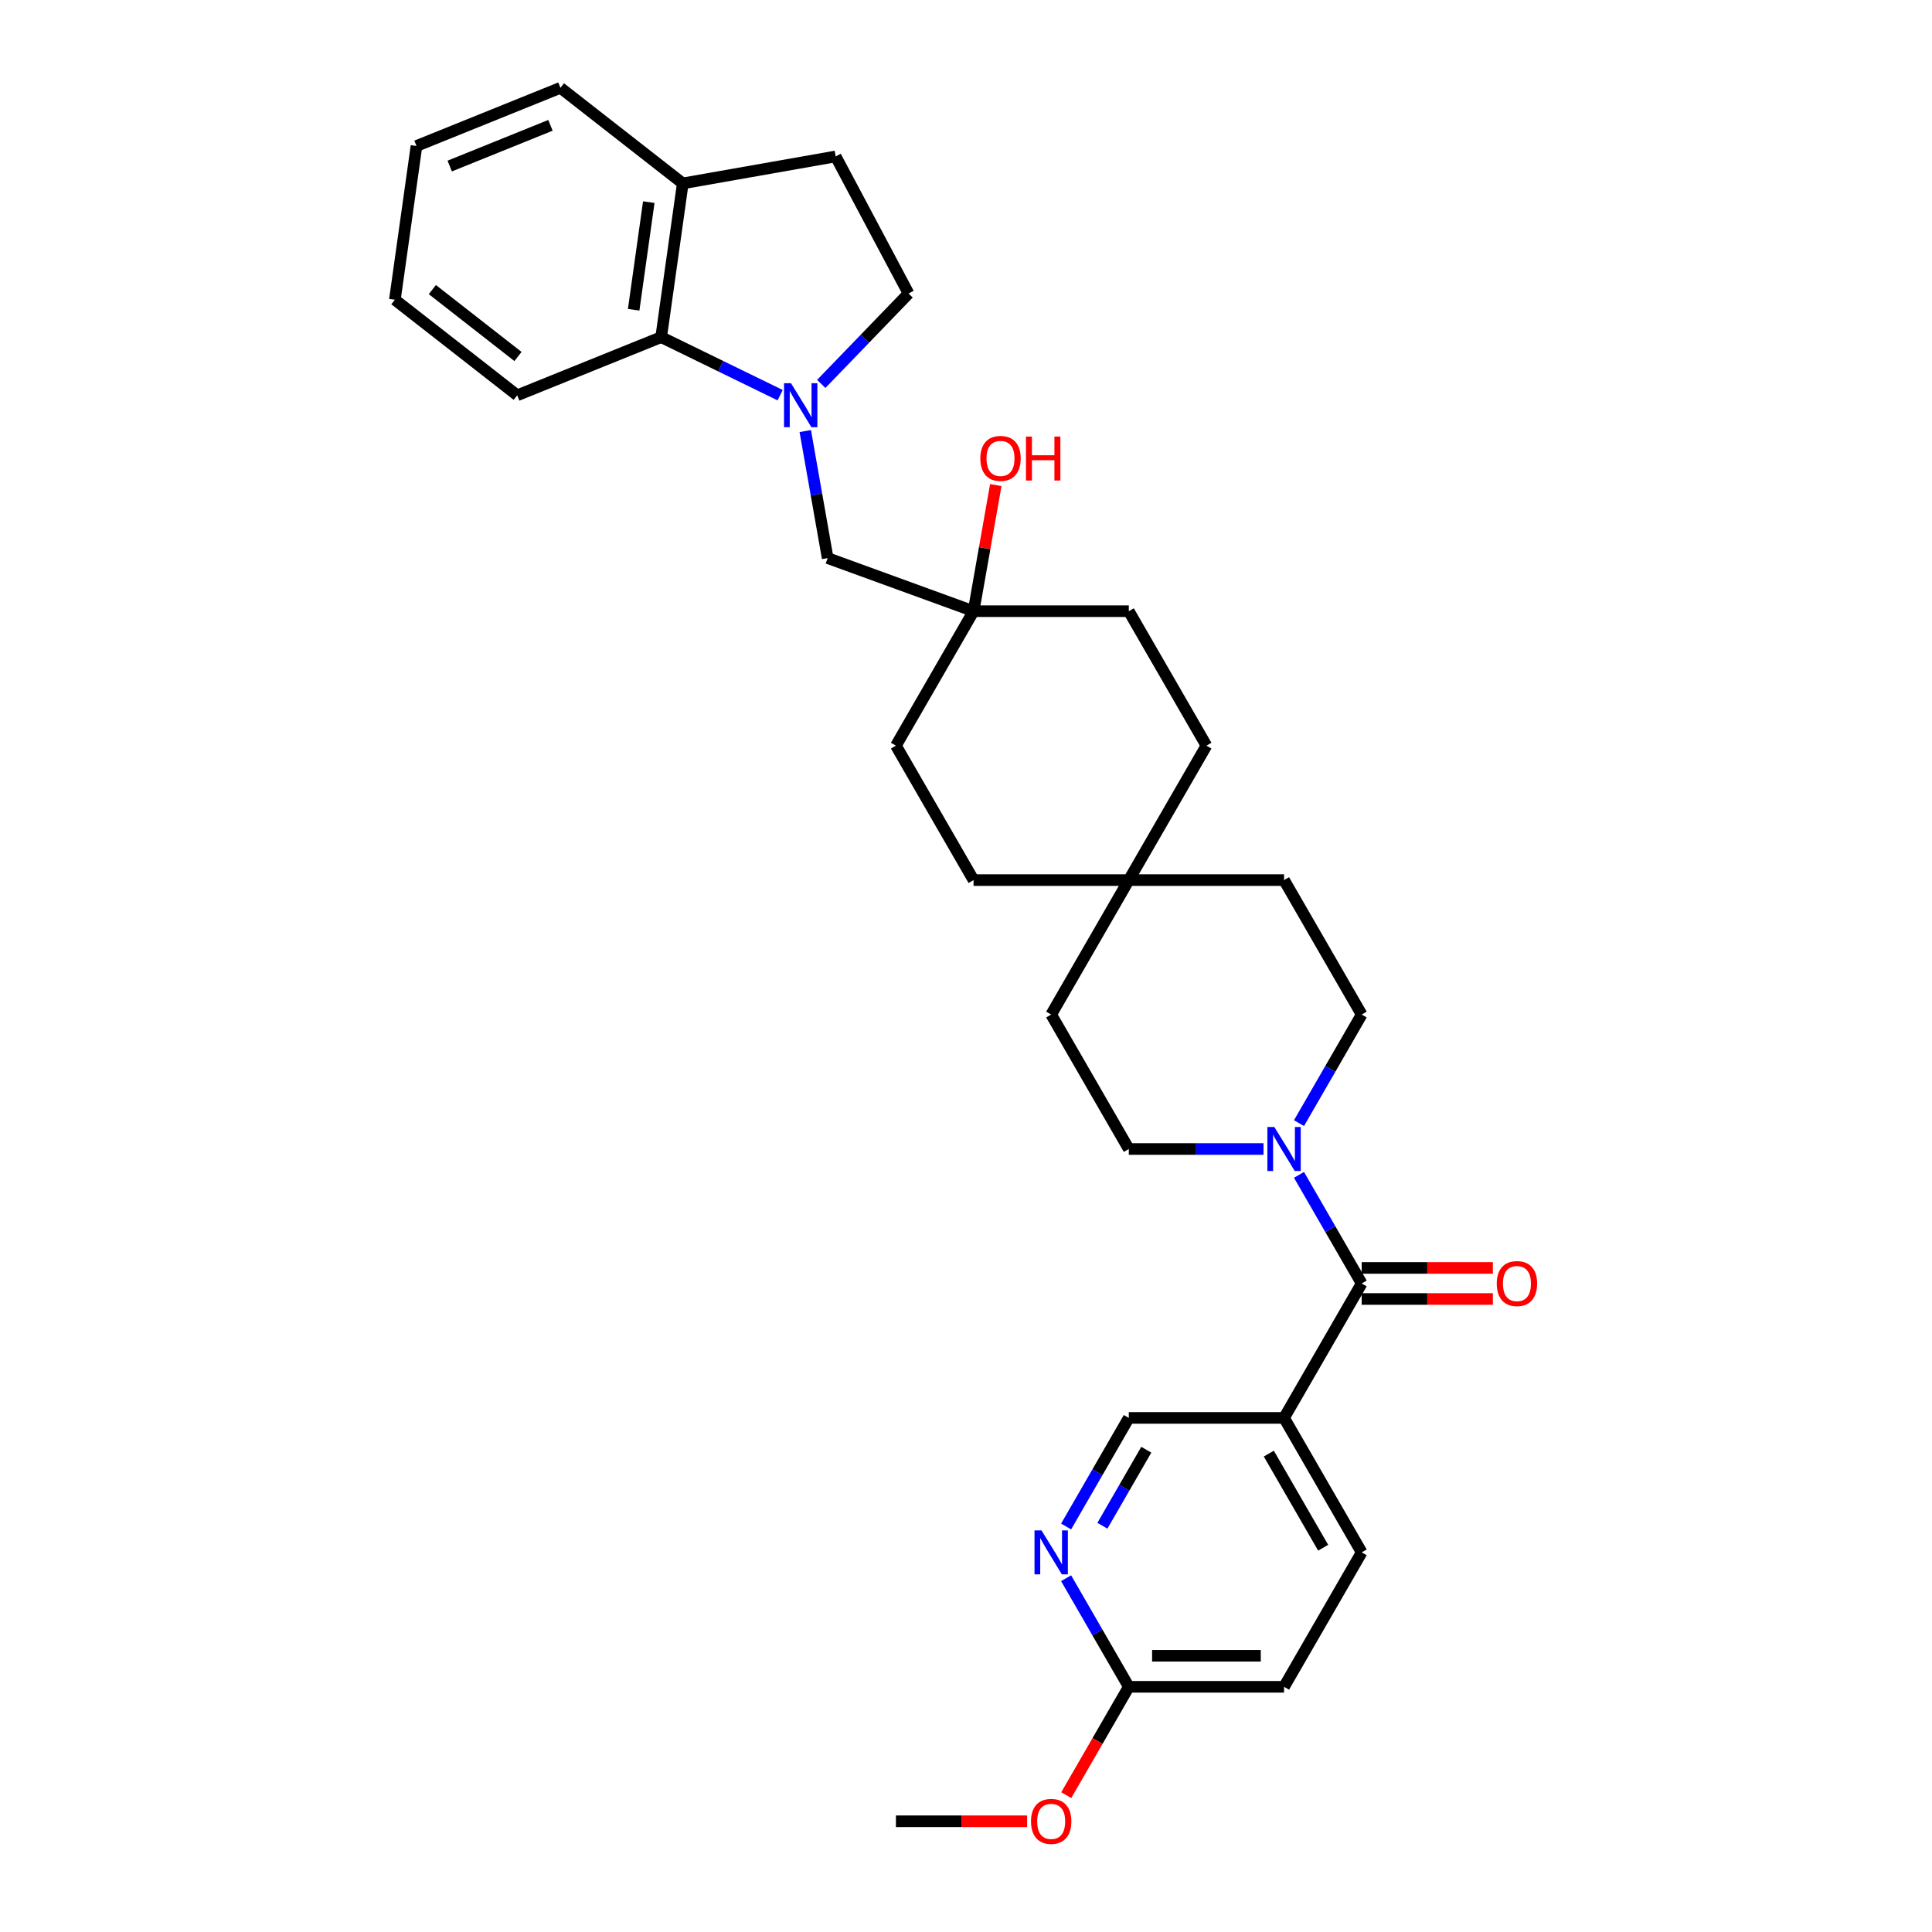 <?xml version='1.0' encoding='iso-8859-1'?>
<svg version='1.1' baseProfile='full'
              xmlns='http://www.w3.org/2000/svg'
                      xmlns:rdkit='http://www.rdkit.org/xml'
                      xmlns:xlink='http://www.w3.org/1999/xlink'
                  xml:space='preserve'
width='1000px' height='1000px' viewBox='0 0 1000 1000'>
<!-- END OF HEADER -->
<rect style='opacity:1.0;fill:#FFFFFF;stroke:none' width='1000' height='1000' x='0' y='0'> </rect>
<path class='bond-3' d='M 403.805,204.542 L 373.012,189.523' style='fill:none;fill-rule:evenodd;stroke:#0000FF;stroke-width:6px;stroke-linecap:butt;stroke-linejoin:miter;stroke-opacity:1' />
<path class='bond-3' d='M 373.012,189.523 L 342.219,174.504' style='fill:none;fill-rule:evenodd;stroke:#000000;stroke-width:6px;stroke-linecap:butt;stroke-linejoin:miter;stroke-opacity:1' />
<path class='bond-5' d='M 416.805,223.119 L 422.602,255.994' style='fill:none;fill-rule:evenodd;stroke:#0000FF;stroke-width:6px;stroke-linecap:butt;stroke-linejoin:miter;stroke-opacity:1' />
<path class='bond-5' d='M 422.602,255.994 L 428.398,288.869' style='fill:none;fill-rule:evenodd;stroke:#000000;stroke-width:6px;stroke-linecap:butt;stroke-linejoin:miter;stroke-opacity:1' />
<path class='bond-7' d='M 425.084,198.714 L 447.675,175.32' style='fill:none;fill-rule:evenodd;stroke:#0000FF;stroke-width:6px;stroke-linecap:butt;stroke-linejoin:miter;stroke-opacity:1' />
<path class='bond-7' d='M 447.675,175.32 L 470.266,151.926' style='fill:none;fill-rule:evenodd;stroke:#000000;stroke-width:6px;stroke-linecap:butt;stroke-linejoin:miter;stroke-opacity:1' />
<path class='bond-0' d='M 704.807,664.315 L 688.582,636.213' style='fill:none;fill-rule:evenodd;stroke:#000000;stroke-width:6px;stroke-linecap:butt;stroke-linejoin:miter;stroke-opacity:1' />
<path class='bond-0' d='M 688.582,636.213 L 672.357,608.11' style='fill:none;fill-rule:evenodd;stroke:#0000FF;stroke-width:6px;stroke-linecap:butt;stroke-linejoin:miter;stroke-opacity:1' />
<path class='bond-2' d='M 704.807,664.315 L 664.627,733.907' style='fill:none;fill-rule:evenodd;stroke:#000000;stroke-width:6px;stroke-linecap:butt;stroke-linejoin:miter;stroke-opacity:1' />
<path class='bond-11' d='M 704.807,672.351 L 738.758,672.351' style='fill:none;fill-rule:evenodd;stroke:#000000;stroke-width:6px;stroke-linecap:butt;stroke-linejoin:miter;stroke-opacity:1' />
<path class='bond-11' d='M 738.758,672.351 L 772.709,672.351' style='fill:none;fill-rule:evenodd;stroke:#FF0000;stroke-width:6px;stroke-linecap:butt;stroke-linejoin:miter;stroke-opacity:1' />
<path class='bond-11' d='M 704.807,656.279 L 738.758,656.279' style='fill:none;fill-rule:evenodd;stroke:#000000;stroke-width:6px;stroke-linecap:butt;stroke-linejoin:miter;stroke-opacity:1' />
<path class='bond-11' d='M 738.758,656.279 L 772.709,656.279' style='fill:none;fill-rule:evenodd;stroke:#FF0000;stroke-width:6px;stroke-linecap:butt;stroke-linejoin:miter;stroke-opacity:1' />
<path class='bond-1' d='M 672.357,581.335 L 688.582,553.233' style='fill:none;fill-rule:evenodd;stroke:#0000FF;stroke-width:6px;stroke-linecap:butt;stroke-linejoin:miter;stroke-opacity:1' />
<path class='bond-1' d='M 688.582,553.233 L 704.807,525.13' style='fill:none;fill-rule:evenodd;stroke:#000000;stroke-width:6px;stroke-linecap:butt;stroke-linejoin:miter;stroke-opacity:1' />
<path class='bond-34' d='M 653.988,594.723 L 619.128,594.723' style='fill:none;fill-rule:evenodd;stroke:#0000FF;stroke-width:6px;stroke-linecap:butt;stroke-linejoin:miter;stroke-opacity:1' />
<path class='bond-34' d='M 619.128,594.723 L 584.269,594.723' style='fill:none;fill-rule:evenodd;stroke:#000000;stroke-width:6px;stroke-linecap:butt;stroke-linejoin:miter;stroke-opacity:1' />
<path class='bond-8' d='M 664.627,733.907 L 584.269,733.907' style='fill:none;fill-rule:evenodd;stroke:#000000;stroke-width:6px;stroke-linecap:butt;stroke-linejoin:miter;stroke-opacity:1' />
<path class='bond-15' d='M 664.627,733.907 L 704.807,803.5' style='fill:none;fill-rule:evenodd;stroke:#000000;stroke-width:6px;stroke-linecap:butt;stroke-linejoin:miter;stroke-opacity:1' />
<path class='bond-15' d='M 656.736,752.382 L 684.861,801.097' style='fill:none;fill-rule:evenodd;stroke:#000000;stroke-width:6px;stroke-linecap:butt;stroke-linejoin:miter;stroke-opacity:1' />
<path class='bond-12' d='M 342.219,174.504 L 353.402,94.928' style='fill:none;fill-rule:evenodd;stroke:#000000;stroke-width:6px;stroke-linecap:butt;stroke-linejoin:miter;stroke-opacity:1' />
<path class='bond-12' d='M 327.981,160.331 L 335.81,104.628' style='fill:none;fill-rule:evenodd;stroke:#000000;stroke-width:6px;stroke-linecap:butt;stroke-linejoin:miter;stroke-opacity:1' />
<path class='bond-26' d='M 342.219,174.504 L 267.712,204.607' style='fill:none;fill-rule:evenodd;stroke:#000000;stroke-width:6px;stroke-linecap:butt;stroke-linejoin:miter;stroke-opacity:1' />
<path class='bond-4' d='M 551.819,790.112 L 568.044,762.01' style='fill:none;fill-rule:evenodd;stroke:#0000FF;stroke-width:6px;stroke-linecap:butt;stroke-linejoin:miter;stroke-opacity:1' />
<path class='bond-4' d='M 568.044,762.01 L 584.269,733.907' style='fill:none;fill-rule:evenodd;stroke:#000000;stroke-width:6px;stroke-linecap:butt;stroke-linejoin:miter;stroke-opacity:1' />
<path class='bond-4' d='M 570.605,789.717 L 581.963,770.046' style='fill:none;fill-rule:evenodd;stroke:#0000FF;stroke-width:6px;stroke-linecap:butt;stroke-linejoin:miter;stroke-opacity:1' />
<path class='bond-4' d='M 581.963,770.046 L 593.32,750.374' style='fill:none;fill-rule:evenodd;stroke:#000000;stroke-width:6px;stroke-linecap:butt;stroke-linejoin:miter;stroke-opacity:1' />
<path class='bond-35' d='M 551.819,816.887 L 568.044,844.99' style='fill:none;fill-rule:evenodd;stroke:#0000FF;stroke-width:6px;stroke-linecap:butt;stroke-linejoin:miter;stroke-opacity:1' />
<path class='bond-35' d='M 568.044,844.99 L 584.269,873.092' style='fill:none;fill-rule:evenodd;stroke:#000000;stroke-width:6px;stroke-linecap:butt;stroke-linejoin:miter;stroke-opacity:1' />
<path class='bond-6' d='M 428.398,288.869 L 503.911,316.353' style='fill:none;fill-rule:evenodd;stroke:#000000;stroke-width:6px;stroke-linecap:butt;stroke-linejoin:miter;stroke-opacity:1' />
<path class='bond-20' d='M 503.911,316.353 L 463.731,385.945' style='fill:none;fill-rule:evenodd;stroke:#000000;stroke-width:6px;stroke-linecap:butt;stroke-linejoin:miter;stroke-opacity:1' />
<path class='bond-21' d='M 503.911,316.353 L 584.269,316.353' style='fill:none;fill-rule:evenodd;stroke:#000000;stroke-width:6px;stroke-linecap:butt;stroke-linejoin:miter;stroke-opacity:1' />
<path class='bond-24' d='M 503.911,316.353 L 509.665,283.719' style='fill:none;fill-rule:evenodd;stroke:#000000;stroke-width:6px;stroke-linecap:butt;stroke-linejoin:miter;stroke-opacity:1' />
<path class='bond-24' d='M 509.665,283.719 L 515.419,251.085' style='fill:none;fill-rule:evenodd;stroke:#FF0000;stroke-width:6px;stroke-linecap:butt;stroke-linejoin:miter;stroke-opacity:1' />
<path class='bond-16' d='M 470.266,151.926 L 432.54,80.974' style='fill:none;fill-rule:evenodd;stroke:#000000;stroke-width:6px;stroke-linecap:butt;stroke-linejoin:miter;stroke-opacity:1' />
<path class='bond-9' d='M 584.269,873.092 L 664.627,873.092' style='fill:none;fill-rule:evenodd;stroke:#000000;stroke-width:6px;stroke-linecap:butt;stroke-linejoin:miter;stroke-opacity:1' />
<path class='bond-9' d='M 596.323,857.02 L 652.574,857.02' style='fill:none;fill-rule:evenodd;stroke:#000000;stroke-width:6px;stroke-linecap:butt;stroke-linejoin:miter;stroke-opacity:1' />
<path class='bond-25' d='M 584.269,873.092 L 568.081,901.13' style='fill:none;fill-rule:evenodd;stroke:#000000;stroke-width:6px;stroke-linecap:butt;stroke-linejoin:miter;stroke-opacity:1' />
<path class='bond-25' d='M 568.081,901.13 L 551.893,929.168' style='fill:none;fill-rule:evenodd;stroke:#FF0000;stroke-width:6px;stroke-linecap:butt;stroke-linejoin:miter;stroke-opacity:1' />
<path class='bond-10' d='M 584.269,455.538 L 624.448,385.945' style='fill:none;fill-rule:evenodd;stroke:#000000;stroke-width:6px;stroke-linecap:butt;stroke-linejoin:miter;stroke-opacity:1' />
<path class='bond-17' d='M 584.269,455.538 L 544.09,525.13' style='fill:none;fill-rule:evenodd;stroke:#000000;stroke-width:6px;stroke-linecap:butt;stroke-linejoin:miter;stroke-opacity:1' />
<path class='bond-18' d='M 584.269,455.538 L 664.627,455.538' style='fill:none;fill-rule:evenodd;stroke:#000000;stroke-width:6px;stroke-linecap:butt;stroke-linejoin:miter;stroke-opacity:1' />
<path class='bond-32' d='M 584.269,455.538 L 503.911,455.538' style='fill:none;fill-rule:evenodd;stroke:#000000;stroke-width:6px;stroke-linecap:butt;stroke-linejoin:miter;stroke-opacity:1' />
<path class='bond-27' d='M 353.402,94.928 L 290.079,45.455' style='fill:none;fill-rule:evenodd;stroke:#000000;stroke-width:6px;stroke-linecap:butt;stroke-linejoin:miter;stroke-opacity:1' />
<path class='bond-31' d='M 353.402,94.928 L 432.54,80.974' style='fill:none;fill-rule:evenodd;stroke:#000000;stroke-width:6px;stroke-linecap:butt;stroke-linejoin:miter;stroke-opacity:1' />
<path class='bond-13' d='M 704.807,525.13 L 664.627,455.538' style='fill:none;fill-rule:evenodd;stroke:#000000;stroke-width:6px;stroke-linecap:butt;stroke-linejoin:miter;stroke-opacity:1' />
<path class='bond-14' d='M 584.269,594.723 L 544.09,525.13' style='fill:none;fill-rule:evenodd;stroke:#000000;stroke-width:6px;stroke-linecap:butt;stroke-linejoin:miter;stroke-opacity:1' />
<path class='bond-19' d='M 704.807,803.5 L 664.627,873.092' style='fill:none;fill-rule:evenodd;stroke:#000000;stroke-width:6px;stroke-linecap:butt;stroke-linejoin:miter;stroke-opacity:1' />
<path class='bond-23' d='M 463.731,385.945 L 503.911,455.538' style='fill:none;fill-rule:evenodd;stroke:#000000;stroke-width:6px;stroke-linecap:butt;stroke-linejoin:miter;stroke-opacity:1' />
<path class='bond-22' d='M 584.269,316.353 L 624.448,385.945' style='fill:none;fill-rule:evenodd;stroke:#000000;stroke-width:6px;stroke-linecap:butt;stroke-linejoin:miter;stroke-opacity:1' />
<path class='bond-28' d='M 531.634,942.685 L 497.683,942.685' style='fill:none;fill-rule:evenodd;stroke:#FF0000;stroke-width:6px;stroke-linecap:butt;stroke-linejoin:miter;stroke-opacity:1' />
<path class='bond-28' d='M 497.683,942.685 L 463.731,942.685' style='fill:none;fill-rule:evenodd;stroke:#000000;stroke-width:6px;stroke-linecap:butt;stroke-linejoin:miter;stroke-opacity:1' />
<path class='bond-29' d='M 267.712,204.607 L 204.388,155.134' style='fill:none;fill-rule:evenodd;stroke:#000000;stroke-width:6px;stroke-linecap:butt;stroke-linejoin:miter;stroke-opacity:1' />
<path class='bond-29' d='M 268.108,184.522 L 223.782,149.89' style='fill:none;fill-rule:evenodd;stroke:#000000;stroke-width:6px;stroke-linecap:butt;stroke-linejoin:miter;stroke-opacity:1' />
<path class='bond-33' d='M 290.079,45.455 L 215.572,75.557' style='fill:none;fill-rule:evenodd;stroke:#000000;stroke-width:6px;stroke-linecap:butt;stroke-linejoin:miter;stroke-opacity:1' />
<path class='bond-33' d='M 284.924,64.871 L 232.769,85.943' style='fill:none;fill-rule:evenodd;stroke:#000000;stroke-width:6px;stroke-linecap:butt;stroke-linejoin:miter;stroke-opacity:1' />
<path class='bond-30' d='M 204.388,155.134 L 215.572,75.557' style='fill:none;fill-rule:evenodd;stroke:#000000;stroke-width:6px;stroke-linecap:butt;stroke-linejoin:miter;stroke-opacity:1' />
<path  class='atom-0' d='M 409.414 198.352
L 416.871 210.406
Q 417.61 211.596, 418.8 213.749
Q 419.989 215.903, 420.053 216.031
L 420.053 198.352
L 423.075 198.352
L 423.075 221.11
L 419.957 221.11
L 411.953 207.931
Q 411.021 206.388, 410.025 204.62
Q 409.06 202.853, 408.771 202.306
L 408.771 221.11
L 405.814 221.11
L 405.814 198.352
L 409.414 198.352
' fill='#0000FF'/>
<path  class='atom-2' d='M 659.597 583.344
L 667.054 595.398
Q 667.793 596.587, 668.983 598.74
Q 670.172 600.894, 670.236 601.023
L 670.236 583.344
L 673.258 583.344
L 673.258 606.101
L 670.14 606.101
L 662.136 592.923
Q 661.204 591.38, 660.208 589.612
Q 659.243 587.844, 658.954 587.297
L 658.954 606.101
L 655.997 606.101
L 655.997 583.344
L 659.597 583.344
' fill='#0000FF'/>
<path  class='atom-5' d='M 539.059 792.121
L 546.517 804.175
Q 547.256 805.364, 548.445 807.518
Q 549.635 809.671, 549.699 809.8
L 549.699 792.121
L 552.72 792.121
L 552.72 814.879
L 549.602 814.879
L 541.599 801.7
Q 540.667 800.157, 539.67 798.389
Q 538.706 796.621, 538.417 796.075
L 538.417 814.879
L 535.459 814.879
L 535.459 792.121
L 539.059 792.121
' fill='#0000FF'/>
<path  class='atom-12' d='M 774.718 664.379
Q 774.718 658.915, 777.418 655.861
Q 780.118 652.808, 785.165 652.808
Q 790.211 652.808, 792.911 655.861
Q 795.612 658.915, 795.612 664.379
Q 795.612 669.908, 792.879 673.058
Q 790.147 676.176, 785.165 676.176
Q 780.151 676.176, 777.418 673.058
Q 774.718 669.94, 774.718 664.379
M 785.165 673.604
Q 788.636 673.604, 790.501 671.29
Q 792.397 668.944, 792.397 664.379
Q 792.397 659.911, 790.501 657.661
Q 788.636 655.379, 785.165 655.379
Q 781.693 655.379, 779.797 657.629
Q 777.933 659.879, 777.933 664.379
Q 777.933 668.976, 779.797 671.29
Q 781.693 673.604, 785.165 673.604
' fill='#FF0000'/>
<path  class='atom-25' d='M 507.418 237.28
Q 507.418 231.815, 510.118 228.762
Q 512.818 225.708, 517.865 225.708
Q 522.911 225.708, 525.611 228.762
Q 528.311 231.815, 528.311 237.28
Q 528.311 242.808, 525.579 245.958
Q 522.847 249.076, 517.865 249.076
Q 512.85 249.076, 510.118 245.958
Q 507.418 242.841, 507.418 237.28
M 517.865 246.505
Q 521.336 246.505, 523.201 244.191
Q 525.097 241.844, 525.097 237.28
Q 525.097 232.812, 523.201 230.562
Q 521.336 228.28, 517.865 228.28
Q 514.393 228.28, 512.497 230.53
Q 510.632 232.78, 510.632 237.28
Q 510.632 241.876, 512.497 244.191
Q 514.393 246.505, 517.865 246.505
' fill='#FF0000'/>
<path  class='atom-25' d='M 531.043 225.965
L 534.129 225.965
L 534.129 235.64
L 545.765 235.64
L 545.765 225.965
L 548.851 225.965
L 548.851 248.723
L 545.765 248.723
L 545.765 238.212
L 534.129 238.212
L 534.129 248.723
L 531.043 248.723
L 531.043 225.965
' fill='#FF0000'/>
<path  class='atom-26' d='M 533.643 942.749
Q 533.643 937.284, 536.343 934.231
Q 539.043 931.177, 544.09 931.177
Q 549.136 931.177, 551.836 934.231
Q 554.536 937.284, 554.536 942.749
Q 554.536 948.278, 551.804 951.428
Q 549.072 954.545, 544.09 954.545
Q 539.075 954.545, 536.343 951.428
Q 533.643 948.31, 533.643 942.749
M 544.09 951.974
Q 547.561 951.974, 549.426 949.66
Q 551.322 947.313, 551.322 942.749
Q 551.322 938.281, 549.426 936.031
Q 547.561 933.749, 544.09 933.749
Q 540.618 933.749, 538.722 935.999
Q 536.858 938.249, 536.858 942.749
Q 536.858 947.345, 538.722 949.66
Q 540.618 951.974, 544.09 951.974
' fill='#FF0000'/>
</svg>
